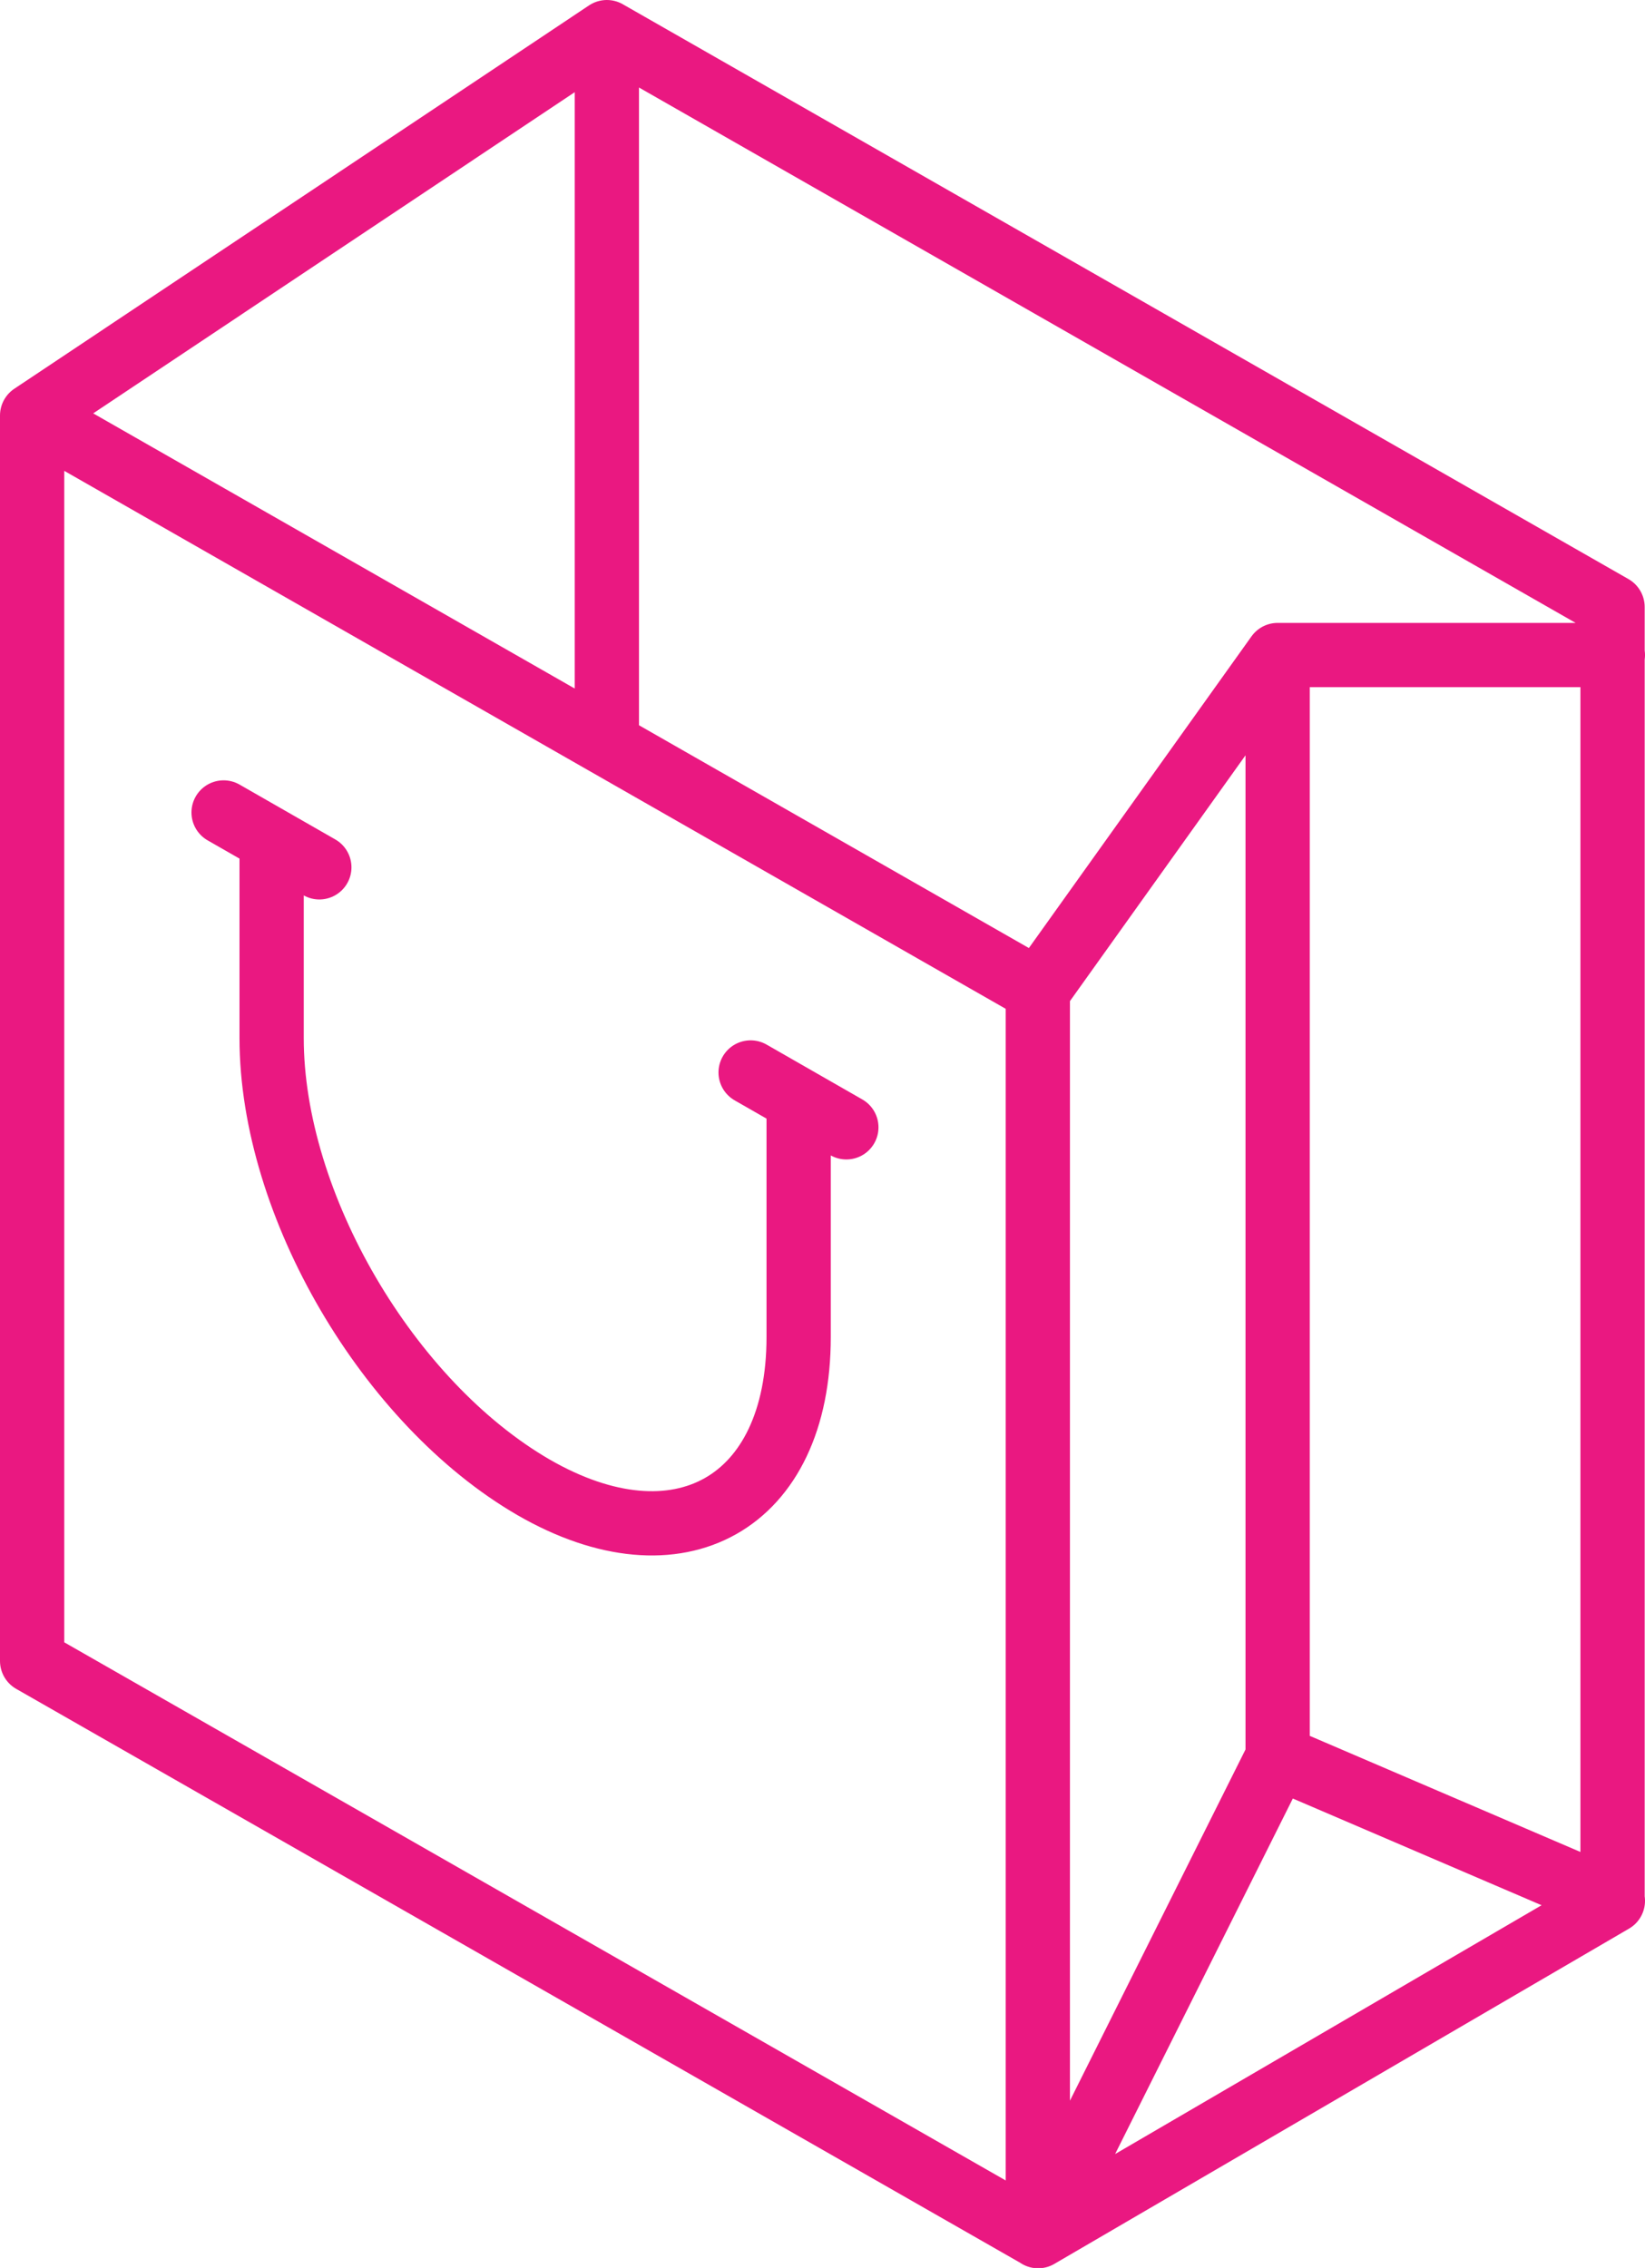 <?xml version="1.0" encoding="UTF-8"?> <svg xmlns="http://www.w3.org/2000/svg" xmlns:xlink="http://www.w3.org/1999/xlink" id="Layer_1" data-name="Layer 1" viewBox="0 0 50.69 69.87"><defs><style> .cls-1 { clip-path: url(#clippath); } .cls-2 { stroke: #ea1881; stroke-linecap: round; stroke-linejoin: round; stroke-width: 1.98px; } .cls-2, .cls-3 { fill: none; } </style><clipPath id="clippath"><rect class="cls-3" width="50.69" height="69.87"></rect></clipPath></defs><g class="cls-1"><path class="cls-2" d="m8.37,26.08v5.9c0,5.14,3.6,11.25,8.07,13.84,4.47,2.58,8.17.51,8.17-4.63v-7.24m-1.48-.91l2.95,1.69M6.89,25.03l2.95,1.69M.99,12.8l31,17.71,7.38-10.33h10.33m-17.71,48.71l7.38-14.76,10.33,4.43-17.71,10.33M.99,12.8L18.7.99l30.99,17.71v39.85m-17.71,10.33L.99,51.17V12.8m38.38,7.38v34.27M18.7.99v21.8m13.28,7.71v38.37"></path></g></svg> 
